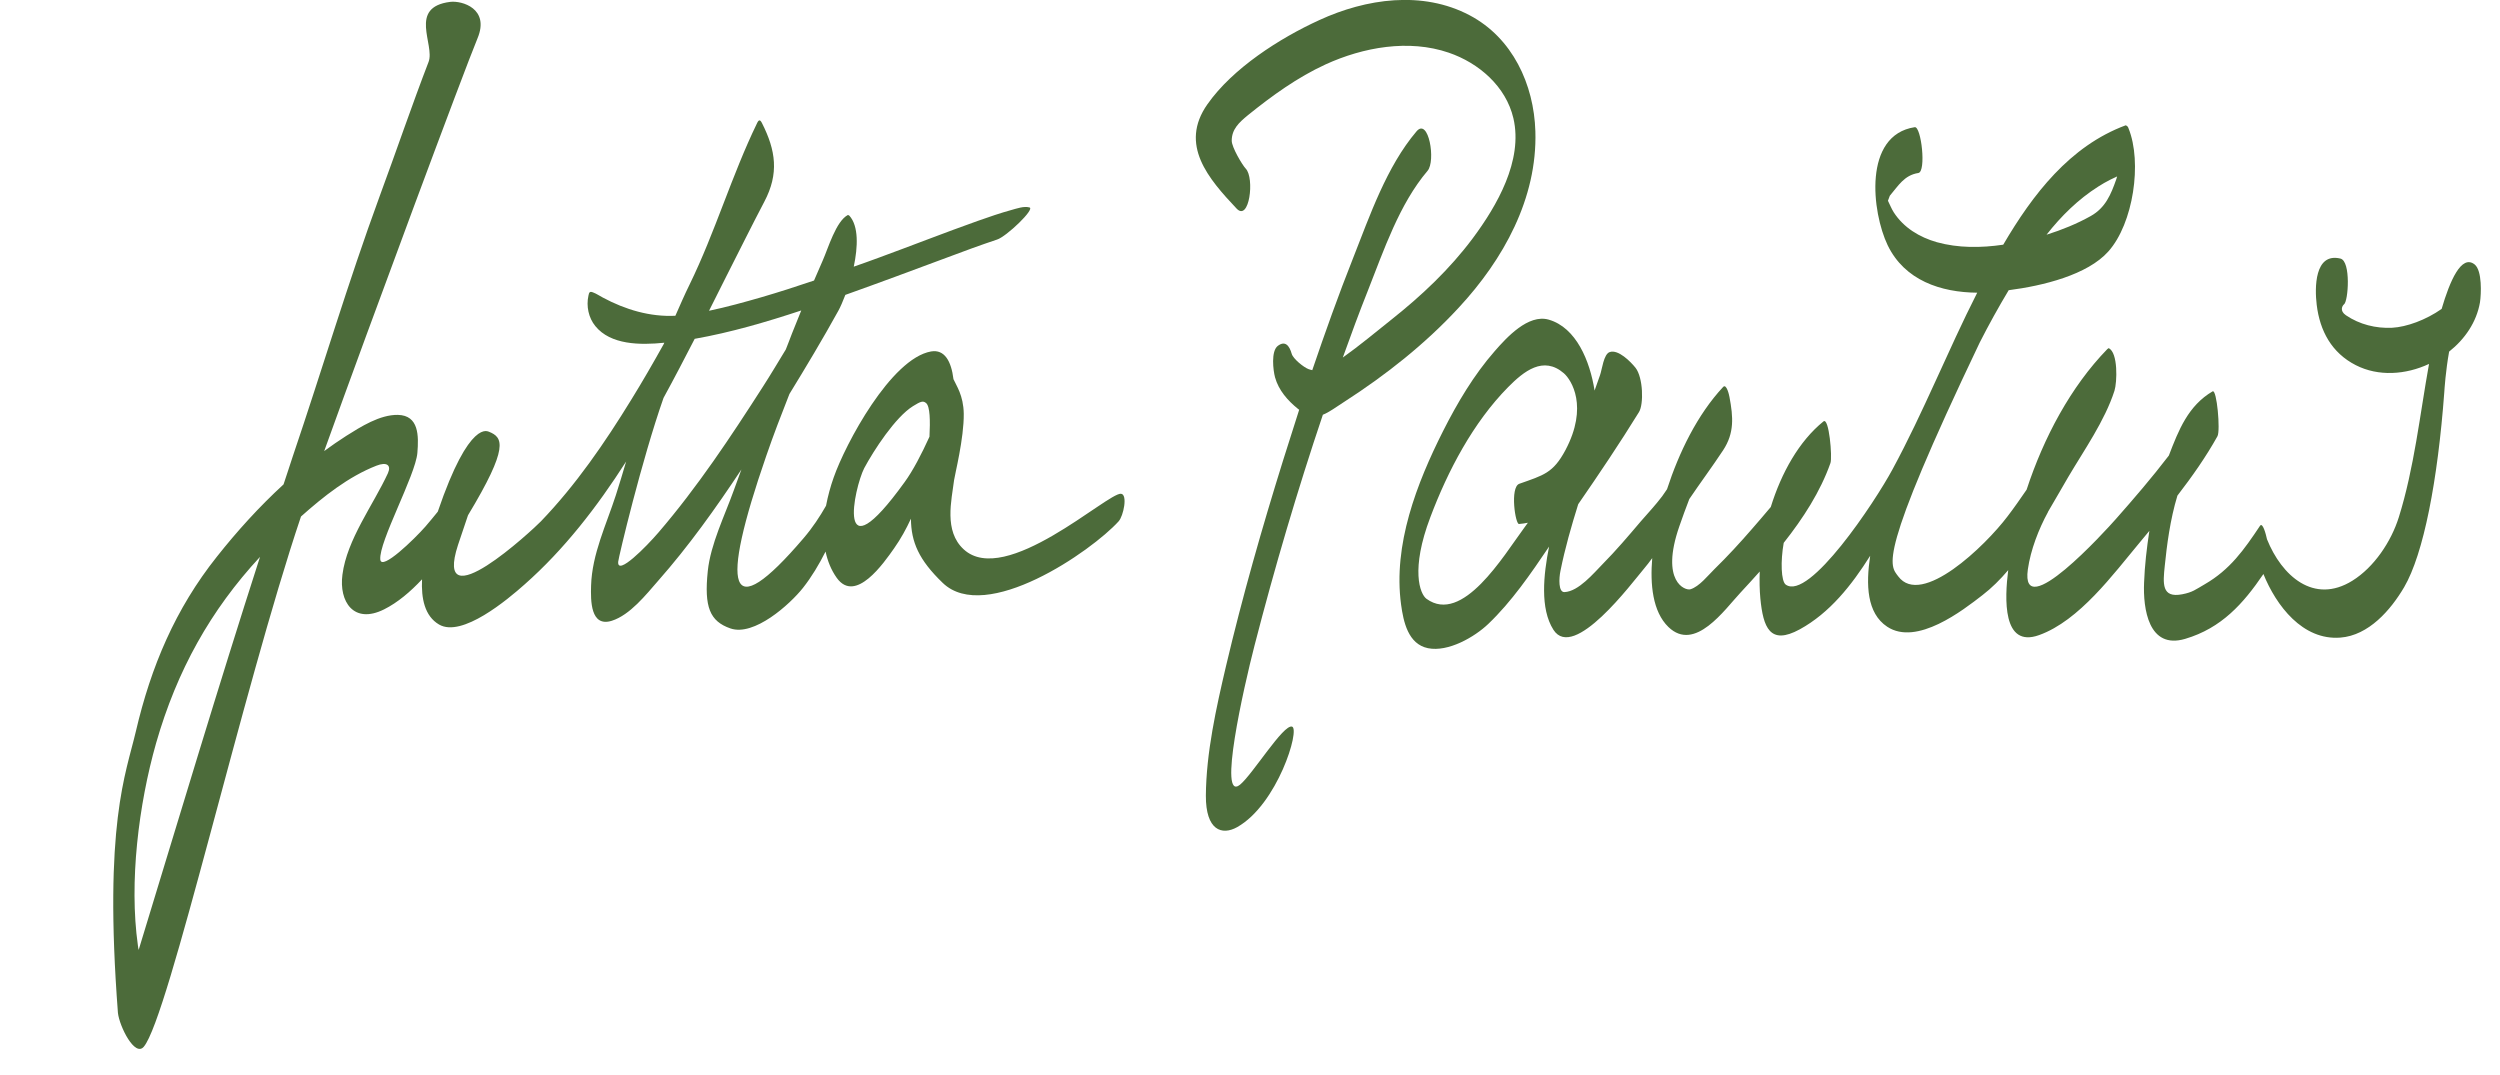 <?xml version="1.0" encoding="UTF-8" standalone="no"?>
<!DOCTYPE svg PUBLIC "-//W3C//DTD SVG 1.1//EN" "http://www.w3.org/Graphics/SVG/1.1/DTD/svg11.dtd">
<svg xmlns="http://www.w3.org/2000/svg" xmlns:xlink="http://www.w3.org/1999/xlink" xmlns:serif="http://www.serif.com/" width="100" height="43" viewBox="0 0 159 69" version="1.1" xml:space="preserve" style="fill-rule:evenodd;clip-rule:evenodd;stroke-linejoin:round;stroke-miterlimit:2;">
    <g transform="matrix(1,0,0,1,-179,0)">
        <g id="jutta-paulus_without-description_logo" transform="matrix(1,0,0,0.822,179.507,0)">
            <rect x="0" y="0" width="157.99" height="83.37" style="fill:none;"/>
            <clipPath id="_clip1">
                <rect x="0" y="0" width="157.99" height="83.37"/>
            </clipPath>
            <g clip-path="url(#_clip1)">
                <g transform="matrix(1,0,0,1.217,0,0)">
                    <path d="M157.6,16.97C156.75,16.29 156,18.04 155.48,19.82C154.47,20.53 153.23,20.98 152.3,21.03C151.26,21.08 150.21,20.82 149.34,20.23C148.91,19.94 149.11,19.61 149.21,19.53C149.49,19.35 149.67,16.75 148.98,16.59C147.31,16.19 147.33,18.49 147.46,19.55C147.66,21.23 148.42,22.64 149.97,23.43C151.42,24.17 153.17,24.05 154.67,23.35C154.08,26.63 153.72,30.02 152.73,33.19C152.24,34.75 151.15,36.39 149.75,37.26C147.27,38.8 145.21,36.94 144.27,34.6C144.2,34.27 143.99,33.48 143.82,33.74C142.8,35.27 141.9,36.55 140.27,37.49C139.68,37.83 139.5,38 138.83,38.13C137.49,38.39 137.59,37.43 137.71,36.29C137.84,35.01 138.05,33.34 138.52,31.8C139.46,30.58 140.35,29.32 141.09,27.99C141.29,27.64 141.05,24.95 140.78,25.11C139.21,26.03 138.6,27.59 137.97,29.23C136.89,30.64 135.73,31.99 134.58,33.29C133.92,34.04 128.42,40.1 128.92,36.53C129.1,35.27 129.62,33.94 130.21,32.86C130.22,32.85 130.22,32.84 130.22,32.83C130.67,32.07 131.1,31.31 131.51,30.61C132.53,28.88 133.86,27 134.48,25.07C134.65,24.54 134.72,22.62 134.11,22.34L134.1,22.34C134.07,22.36 134.05,22.38 134.02,22.4C131.67,24.82 129.94,28.07 128.84,31.42C128.44,32 128.04,32.58 127.61,33.14C126.18,35.03 122.09,38.98 120.6,36.98C120.07,36.26 119.19,35.88 125.83,21.98C126.41,20.84 127.03,19.72 127.69,18.62C129.88,18.34 132.75,17.64 134.09,16.13C135.69,14.34 136.27,10.42 135.38,8.23C135.35,8.13 135.29,8.07 135.2,8.04C131.61,9.37 129.23,12.48 127.34,15.7C125.91,15.91 124.45,15.92 123.08,15.54C121.96,15.22 120.95,14.61 120.31,13.62C120.16,13.38 120.06,13.12 119.94,12.88C119.97,12.8 120.01,12.7 120.06,12.56C120.6,11.93 120.98,11.24 121.89,11.1C122.41,11.02 122.08,8.1 121.66,8.16C118.33,8.67 118.91,13.62 119.92,15.73C121.01,17.99 123.33,18.76 125.67,18.78C123.77,22.52 122.23,26.43 120.23,30.12C119.11,32.2 114.88,38.58 113.38,37.51C113.08,37.29 113.04,36.01 113.25,34.83C114.5,33.25 115.6,31.55 116.25,29.71C116.38,29.35 116.16,26.74 115.8,27.04C114.23,28.31 113.1,30.34 112.42,32.53C112.02,33.01 111.62,33.47 111.23,33.92C110.45,34.82 109.65,35.69 108.8,36.52C108.4,36.91 107.83,37.64 107.26,37.81C106.94,37.91 105.31,37.34 106.55,33.77C106.75,33.18 106.97,32.6 107.19,32.02C107.9,30.97 108.66,29.95 109.36,28.89C110.09,27.78 110.01,26.76 109.77,25.48C109.75,25.36 109.58,24.59 109.36,24.83C107.7,26.61 106.53,29.03 105.76,31.39C105.66,31.54 105.56,31.69 105.45,31.84C105.02,32.41 104.53,32.93 104.07,33.46C103.28,34.39 102.49,35.32 101.63,36.19C101.05,36.78 100.08,37.95 99.18,37.99C98.78,38.01 98.82,37.11 98.92,36.63C99.21,35.18 99.62,33.76 100.06,32.35C101.4,30.41 102.72,28.45 103.96,26.44C104.27,25.94 104.23,24.23 103.74,23.6C103.42,23.2 102.63,22.4 102.08,22.59C101.69,22.72 101.59,23.71 101.46,24.07C101.34,24.4 101.23,24.73 101.11,25.06C100.81,23.15 99.93,21.02 98.17,20.51C96.85,20.13 95.46,21.66 94.7,22.53C93.36,24.06 92.3,25.85 91.39,27.65C89.69,31.02 88.17,34.95 88.69,38.79C88.84,39.89 89.14,41.33 90.42,41.59C91.71,41.85 93.4,40.88 94.29,40.03C95.78,38.61 97.01,36.82 98.19,35.07C97.83,36.88 97.6,39.05 98.47,40.41C99.77,42.44 103.51,37.4 104.28,36.49C104.47,36.27 104.64,36.04 104.81,35.81C104.67,37.49 104.83,39.24 105.85,40.23C107.55,41.87 109.45,39.12 110.48,38.02C110.89,37.58 111.3,37.13 111.71,36.67C111.69,37.27 111.7,37.85 111.75,38.39C111.93,40.25 112.36,41.43 114.28,40.38C116.2,39.33 117.61,37.55 118.8,35.66C118.52,37.52 118.58,39.34 119.89,40.21C121.79,41.47 124.76,39.15 126,38.19C126.6,37.73 127.15,37.18 127.66,36.58C127.43,38.39 127.28,41.6 129.64,40.75C132.23,39.82 134.4,36.84 136.09,34.82C136.3,34.57 136.51,34.31 136.72,34.06C136.55,35.17 136.42,36.29 136.38,37.39C136.31,39.04 136.66,41.69 139.02,40.99C141.35,40.3 142.75,38.73 144.04,36.83C144.86,38.86 146.56,41.1 148.98,40.91C150.8,40.77 152.21,39.14 153.07,37.68C154.32,35.55 155.23,30.83 155.65,25.16C155.66,24.98 155.74,23.78 155.96,22.56C156.97,21.76 157.72,20.67 157.94,19.4C158.02,18.88 158.09,17.37 157.6,16.97ZM133.44,11.97C133.69,11.81 133.95,11.66 134.21,11.53C134.34,11.47 134.48,11.4 134.61,11.34C134.62,11.34 134.63,11.33 134.65,11.32C134.63,11.37 134.62,11.43 134.6,11.49C134.25,12.49 133.9,13.33 132.96,13.86C132.07,14.36 131.1,14.75 130.12,15.06C131.06,13.86 132.16,12.78 133.44,11.97ZM96.28,31.04C95.66,31.26 96.03,33.71 96.27,33.62C96.46,33.6 96.65,33.58 96.83,33.54C96.75,33.65 96.67,33.76 96.59,33.87C95.26,35.67 92.63,40.1 90.32,38.42C89.9,38.11 89.29,36.55 90.57,33.18C91.69,30.21 93.31,27.12 95.56,24.84C96.57,23.82 97.82,22.81 99.14,23.95C99.63,24.38 100.72,26.09 99.24,28.88C98.45,30.36 97.83,30.49 96.28,31.04Z" style="fill:rgb(76,107,58);fill-rule:nonzero;"/>
                    <path d="M83.67,26.61C84.08,26.45 84.5,26.13 85.06,25.77C87.73,24.05 90.24,22.07 92.4,19.73C95.25,16.66 97.44,12.73 97.31,8.43C97.22,5.41 95.84,2.43 93.09,0.98C90.06,-0.62 86.44,-0.09 83.44,1.29C80.9,2.45 77.88,4.38 76.26,6.69C74.43,9.29 76.33,11.47 78.13,13.38C78.95,14.25 79.3,11.43 78.72,10.82C78.5,10.59 77.82,9.45 77.82,9.03C77.82,8.29 78.29,7.86 78.86,7.39C80.41,6.14 82.04,4.96 83.85,4.13C86.26,3.03 89.18,2.5 91.75,3.38C93.68,4.04 95.42,5.54 95.9,7.59C96.53,10.3 94.84,13.21 93.29,15.29C91.82,17.26 90.02,18.96 88.09,20.49C87.11,21.27 86.02,22.18 84.95,22.94C85.47,21.49 86,20.05 86.57,18.62C87.58,16.06 88.58,13.09 90.39,10.96C90.93,10.33 90.46,7.51 89.68,8.43C87.76,10.69 86.68,13.85 85.61,16.56C84.67,18.93 83.81,21.34 82.99,23.75C82.91,23.73 82.84,23.72 82.74,23.68C82.43,23.56 81.76,23.02 81.67,22.7C81.52,22.17 81.25,21.84 80.78,22.19C80.33,22.53 80.48,23.77 80.6,24.21C80.83,25.04 81.41,25.7 82.08,26.24C82.1,26.26 82.12,26.27 82.15,26.29C81.8,27.37 81.46,28.45 81.12,29.53C79.76,33.89 78.5,38.3 77.45,42.75C76.83,45.4 76.18,48.29 76.16,51.05C76.15,53.28 77.19,53.62 78.17,53.07C80.75,51.62 82.23,46.78 81.69,46.62C81.13,46.46 79.16,49.69 78.35,50.35C76.93,51.49 78.57,44.18 79.28,41.43C80.57,36.43 82.03,31.48 83.67,26.61Z" style="fill:rgb(76,107,58);fill-rule:nonzero;"/>
                    <path d="M70.71,31.68C69.85,31.61 63.29,37.7 60.62,35.25C59.33,34.07 59.84,32.1 60,30.8C60.04,30.48 60.64,28.12 60.62,26.54C60.6,25.36 60.14,24.74 59.96,24.33C59.82,23.18 59.39,22.4 58.52,22.55C55.94,23.01 53.02,28.49 52.27,30.64C52.07,31.2 51.9,31.82 51.78,32.45C51.38,33.15 50.93,33.84 50.34,34.53C45.45,40.26 44.97,37.84 47.94,29.26C48.4,27.92 48.91,26.6 49.43,25.28C50.51,23.52 51.57,21.75 52.57,19.94C52.71,19.69 52.86,19.33 53.02,18.92C55.21,18.14 57.38,17.33 59.56,16.52C60.62,16.12 61.68,15.73 62.76,15.37C63.36,15.18 65.21,13.41 64.84,13.31C64.49,13.21 64.02,13.38 63.69,13.47C62.96,13.67 62.24,13.92 61.53,14.17C59.39,14.93 57.28,15.76 55.15,16.54C54.62,16.74 54.09,16.92 53.56,17.11C53.83,15.83 53.88,14.51 53.28,13.84C53.25,13.82 53.22,13.81 53.19,13.79C52.42,14.18 51.91,15.95 51.57,16.71C51.38,17.14 51.2,17.57 51.01,18C49.89,18.38 48.77,18.74 47.64,19.07C46.53,19.39 45.41,19.7 44.27,19.94C44.65,19.19 45.02,18.45 45.39,17.71C46.2,16.12 46.99,14.52 47.82,12.94C48.77,11.14 48.56,9.66 47.67,7.9C47.55,7.66 47.46,7.67 47.35,7.91C45.72,11.27 44.67,14.88 43.03,18.24C42.7,18.91 42.41,19.58 42.11,20.26C40.49,20.34 38.9,19.87 37.45,19.09C37.24,18.98 37.04,18.84 36.82,18.76C36.62,18.68 36.57,18.75 36.53,18.97C36.38,19.65 36.54,20.39 36.97,20.92C37.95,22.13 39.84,22.15 41.4,21.99C41.39,22.02 41.38,22.05 41.36,22.08C40.69,23.28 40,24.48 39.27,25.66C37.58,28.41 35.73,31.11 33.48,33.45C32.96,33.99 26.53,39.96 28.16,34.96C28.37,34.32 28.59,33.69 28.8,33.06C31.45,28.67 31.05,28.06 30.14,27.7C30.11,27.72 28.92,26.78 26.86,32.83C26.6,33.15 26.34,33.47 26.07,33.78C25.36,34.59 23.24,36.65 23.17,35.9C23.07,34.76 25.43,30.5 25.55,29.06C25.64,27.96 25.65,26.65 24.3,26.62C23.14,26.6 21.92,27.38 20.98,27.97C20.5,28.28 20.03,28.6 19.57,28.94C22.62,20.46 28.53,4.58 29.41,2.46C30.21,0.55 28.41,0.03 27.66,0.12C24.94,0.46 26.69,2.87 26.27,3.97C25.21,6.72 24.16,9.8 23.14,12.56C21.05,18.26 19.49,23.57 17.54,29.32C17.34,29.91 17.16,30.5 16.96,31.08C15.4,32.51 13.97,34.09 12.68,35.72C10.02,39.06 8.45,42.77 7.48,46.93C6.84,49.66 5.41,52.9 6.33,64.99C6.43,65.87 7.42,67.84 7.99,67.16C9.58,65.28 14.33,44.26 18.08,33.14C19.53,31.85 21.13,30.58 22.92,29.88C23.58,29.62 23.89,29.84 23.66,30.36C22.72,32.4 21.03,34.61 20.74,36.87C20.51,38.6 21.46,40.07 23.41,39.1C24.29,38.66 25.1,37.97 25.85,37.17C25.79,38.4 26.02,39.53 26.94,40.07C28.41,40.93 31.34,38.47 32.43,37.5C34.97,35.26 37.08,32.53 38.95,29.61C38.74,30.33 38.52,31.05 38.29,31.77C37.68,33.66 36.76,35.55 36.7,37.57C36.67,38.54 36.66,40.26 38.03,39.83C39.2,39.46 40.23,38.15 41,37.27C42.96,35.05 44.7,32.61 46.35,30.12C46.19,30.57 46.02,31.01 45.86,31.46C45.28,33.08 44.37,34.91 44.19,36.64C43.95,38.95 44.32,39.86 45.64,40.32C47.16,40.85 49.46,38.78 50.3,37.72C50.86,37.01 51.33,36.22 51.75,35.39C51.88,35.99 52.1,36.56 52.47,37.08C53.67,38.75 55.49,36.12 56.15,35.18C56.58,34.57 56.93,33.93 57.23,33.28C57.24,34.78 57.74,35.93 59.27,37.4C62.03,40.06 68.82,35.37 70.56,33.45C70.87,33.11 71.16,31.72 70.71,31.68ZM7.66,60.95C7.64,60.85 7.62,60.75 7.61,60.65C7.04,56.6 7.66,51.62 8.78,47.68C10.12,43.01 12.28,39.15 15.45,35.73C12.75,44.11 10.23,52.54 7.66,60.95ZM41.03,34.16C40.25,35.07 38.36,36.99 38.44,36.04C38.46,35.77 39.95,29.51 41.35,25.53C42.04,24.27 42.7,23 43.35,21.74C45.67,21.33 47.95,20.66 50.19,19.92C49.99,20.41 49.79,20.91 49.59,21.41C49.46,21.74 49.34,22.08 49.2,22.42C48.71,23.22 48.24,24.02 47.73,24.81C45.67,28.02 43.53,31.25 41.03,34.16ZM58.42,28.02C57.91,29.14 57.36,30.2 56.82,30.94C52.33,37.16 53.59,31.29 54.23,30.04C54.84,28.9 56.23,26.76 57.36,26.06C57.86,25.75 58.01,25.7 58.2,25.86C58.46,26.07 58.47,27 58.42,28.02Z" style="fill:rgb(76,107,58);fill-rule:nonzero;"/>
                </g>
            </g>
        </g>
    </g>
</svg>
